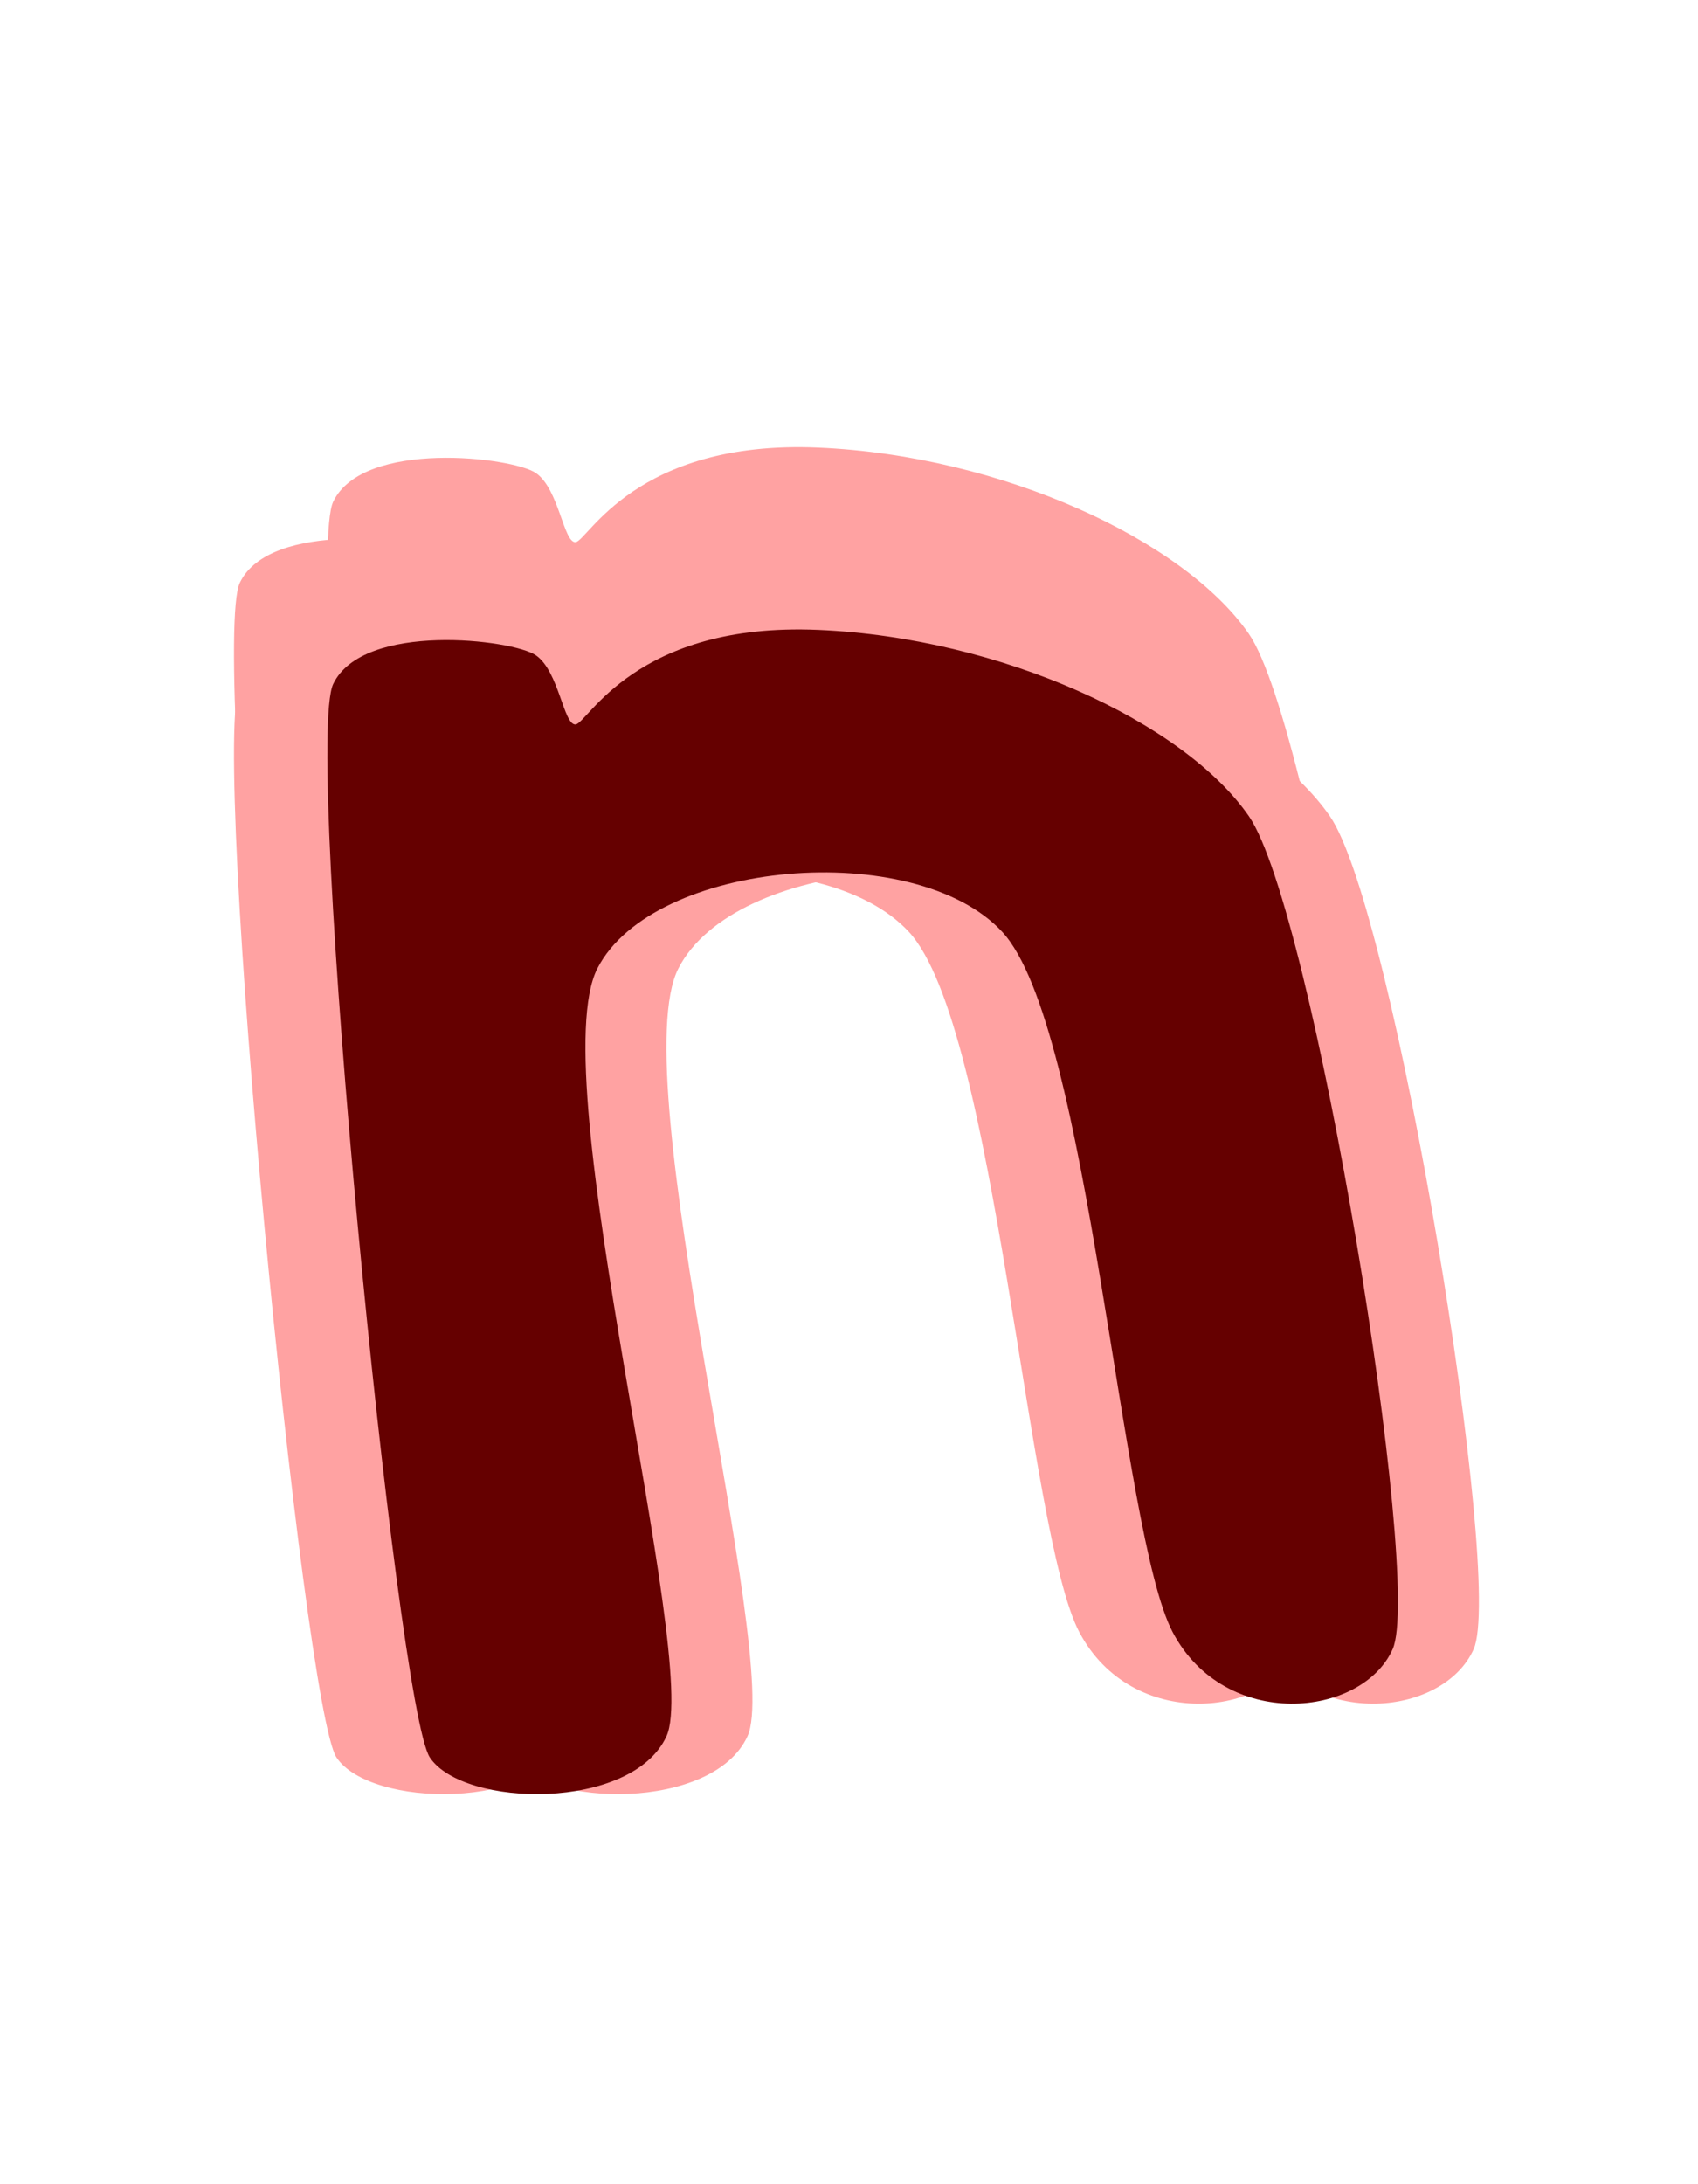 <svg xmlns="http://www.w3.org/2000/svg" xmlns:xlink="http://www.w3.org/1999/xlink" width="70.846" height="91.112" viewBox="0 0 83.846 91.112">
  <defs>
    <filter id="Path_17" x="0" y="9" width="75.231" height="82.112" filterUnits="userSpaceOnUse">
      <feOffset input="SourceAlpha"/>
      <feGaussianBlur stdDeviation="3.5" result="blur"/>
      <feFlood flood-opacity="0.49"/>
      <feComposite operator="in" in2="blur"/>
      <feComposite in="SourceGraphic"/>
    </filter>
    <filter id="Path_17-2" x="8.615" y="9" width="75.231" height="82.112" filterUnits="userSpaceOnUse">
      <feOffset input="SourceAlpha"/>
      <feGaussianBlur stdDeviation="3.5" result="blur-2"/>
      <feFlood flood-opacity="0.49"/>
      <feComposite operator="in" in2="blur-2"/>
      <feComposite in="SourceGraphic"/>
    </filter>
    <filter id="Path_17-3" x="4.615" y="0" width="75.231" height="82.112" filterUnits="userSpaceOnUse">
      <feOffset input="SourceAlpha"/>
      <feGaussianBlur stdDeviation="3.5" result="blur-3"/>
      <feFlood flood-opacity="0.49"/>
      <feComposite operator="in" in2="blur-3"/>
      <feComposite in="SourceGraphic"/>
    </filter>
    <filter id="Path_17-4" x="0" y="4" width="75.231" height="82.112" filterUnits="userSpaceOnUse">
      <feOffset input="SourceAlpha"/>
      <feGaussianBlur stdDeviation="3.5" result="blur-4"/>
      <feFlood flood-opacity="0.49"/>
      <feComposite operator="in" in2="blur-4"/>
      <feComposite in="SourceGraphic"/>
    </filter>
    <filter id="Path_17-5" x="4.615" y="9" width="75.231" height="82.112" filterUnits="userSpaceOnUse">
      <feOffset input="SourceAlpha"/>
      <feGaussianBlur stdDeviation="3.5" result="blur-5"/>
      <feFlood flood-opacity="0.49"/>
      <feComposite operator="in" in2="blur-5"/>
      <feComposite in="SourceGraphic"/>
    </filter>
  </defs>
  <g id="Group_24" data-name="Group 24" transform="translate(-722.659 -481.303)">
    <g transform="matrix(1, 0, 0, 1, 722.66, 481.3)" filter="url(#Path_17)">
      <path id="Path_17-6" data-name="Path 17" d="M1.191,1.705C2.94-1.217,10.182.315,11.244,1.2s1.043,3.541,1.635,3.56S16.24,0,25.194,1.2,42.7,7.351,45.457,12.221s5.169,38.2,3.372,41.426-8.568,3.3-10.7-1.8S36.725,21.8,32.867,16.8s-16.773-5.078-19.989,0,2.01,34.387,0,37.908-10.268,2.618-11.687,0S-.557,4.627,1.191,1.705Z" transform="matrix(1, -0.09, 0.09, 1, 10.5, 23.81)" fill="#ffa2a2"/>
    </g>
    <g transform="matrix(1, 0, 0, 1, 722.66, 481.3)" filter="url(#Path_17-2)">
      <path id="Path_17-7" data-name="Path 17" d="M1.191,1.705C2.94-1.217,10.182.315,11.244,1.2s1.043,3.541,1.635,3.56S16.24,0,25.194,1.2,42.7,7.351,45.457,12.221s5.169,38.2,3.372,41.426-8.568,3.3-10.7-1.8S36.725,21.8,32.867,16.8s-16.773-5.078-19.989,0,2.01,34.387,0,37.908-10.268,2.618-11.687,0S-.557,4.627,1.191,1.705Z" transform="matrix(1, -0.09, 0.09, 1, 19.11, 23.81)" fill="#ffa2a2"/>
    </g>
    <g transform="matrix(1, 0, 0, 1, 722.66, 481.3)" filter="url(#Path_17-3)">
      <path id="Path_17-8" data-name="Path 17" d="M1.191,1.705C2.94-1.217,10.182.315,11.244,1.2s1.043,3.541,1.635,3.56S16.24,0,25.194,1.2,42.7,7.351,45.457,12.221s5.169,38.2,3.372,41.426-8.568,3.3-10.7-1.8S36.725,21.8,32.867,16.8s-16.773-5.078-19.989,0,2.01,34.387,0,37.908-10.268,2.618-11.687,0S-.557,4.627,1.191,1.705Z" transform="matrix(1, -0.09, 0.09, 1, 15.11, 14.81)" fill="#ffa2a2"/>
    </g>
    <g transform="matrix(1, 0, 0, 1, 722.66, 481.3)" filter="url(#Path_17-4)">
      <path id="Path_17-9" data-name="Path 17" d="M1.191,1.705C2.94-1.217,10.182.315,11.244,1.2s1.043,3.541,1.635,3.56S16.24,0,25.194,1.2,42.7,7.351,45.457,12.221s5.169,38.2,3.372,41.426-8.568,3.3-10.7-1.8S36.725,21.8,32.867,16.8s-16.773-5.078-19.989,0,2.01,34.387,0,37.908-10.268,2.618-11.687,0S-.557,4.627,1.191,1.705Z" transform="matrix(1, -0.09, 0.09, 1, 10.5, 18.81)" fill="#ffa2a2"/>
    </g>
    <g transform="matrix(1, 0, 0, 1, 722.66, 481.3)" filter="url(#Path_17-5)">
      <path id="Path_17-10" data-name="Path 17" d="M1.191,1.705C2.94-1.217,10.182.315,11.244,1.2s1.043,3.541,1.635,3.56S16.24,0,25.194,1.2,42.7,7.351,45.457,12.221s5.169,38.2,3.372,41.426-8.568,3.3-10.7-1.8S36.725,21.8,32.867,16.8s-16.773-5.078-19.989,0,2.01,34.387,0,37.908-10.268,2.618-11.687,0S-.557,4.627,1.191,1.705Z" transform="matrix(1, -0.09, 0.09, 1, 15.11, 23.81)" fill="#650000"/>
    </g>
  </g>
</svg>
